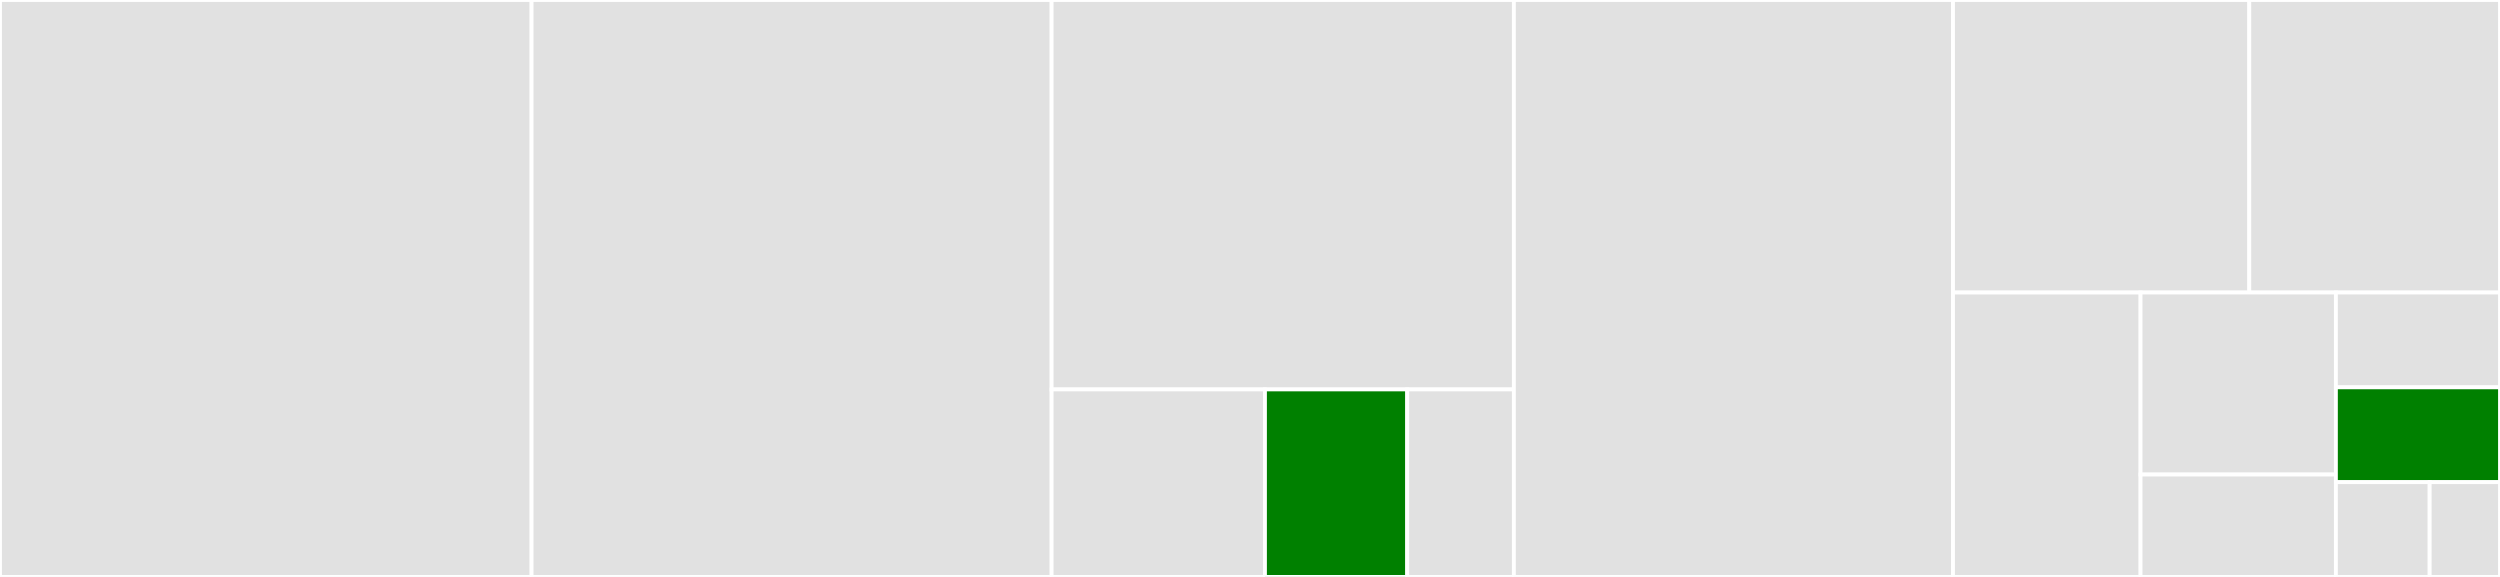 <svg baseProfile="full" width="650" height="150" viewBox="0 0 650 150" version="1.1"
xmlns="http://www.w3.org/2000/svg" xmlns:ev="http://www.w3.org/2001/xml-events"
xmlns:xlink="http://www.w3.org/1999/xlink">

<rect x="0" y="0" width="650" height="150" fill="#333333" stroke="none"/>

<style>rect.s{mask:url(#mask);}</style>
<defs>
  <pattern id="white" width="4" height="4" patternUnits="userSpaceOnUse" patternTransform="rotate(45)">
    <rect width="2" height="2" transform="translate(0,0)" fill="white"></rect>
  </pattern>
  <mask id="mask">
    <rect x="0" y="0" width="100%" height="100%" fill="url(#white)"></rect>
  </mask>
</defs>

<rect x="0" y="0" width="138.213" height="150.0" fill="#e1e1e1" stroke="white" stroke-width="1" class=" tooltipped" data-content="models.py"><title>models.py</title></rect>
<rect x="138.213" y="0" width="135.208" height="150.0" fill="#e1e1e1" stroke="white" stroke-width="1" class=" tooltipped" data-content="views.py"><title>views.py</title></rect>
<rect x="273.421" y="0" width="120.185" height="101.25" fill="#e1e1e1" stroke="white" stroke-width="1" class=" tooltipped" data-content="helper/ping_context.py"><title>helper/ping_context.py</title></rect>
<rect x="273.421" y="101.25" width="55.47" height="48.75" fill="#e1e1e1" stroke="white" stroke-width="1" class=" tooltipped" data-content="helper/discord_webhook.py"><title>helper/discord_webhook.py</title></rect>
<rect x="328.891" y="101.25" width="36.98" height="48.75" fill="green" stroke="white" stroke-width="1" class=" tooltipped" data-content="helper/static_files.py"><title>helper/static_files.py</title></rect>
<rect x="365.871" y="101.25" width="27.735" height="48.75" fill="#e1e1e1" stroke="white" stroke-width="1" class=" tooltipped" data-content="helper/eve_images.py"><title>helper/eve_images.py</title></rect>
<rect x="393.606" y="0" width="114.176" height="150.0" fill="#e1e1e1" stroke="white" stroke-width="1" class=" tooltipped" data-content="admin.py"><title>admin.py</title></rect>
<rect x="507.781" y="0" width="77.035" height="76.056" fill="#e1e1e1" stroke="white" stroke-width="1" class=" tooltipped" data-content="form.py"><title>form.py</title></rect>
<rect x="584.816" y="0" width="65.184" height="76.056" fill="#e1e1e1" stroke="white" stroke-width="1" class=" tooltipped" data-content="templatetags/fleetpings.py"><title>templatetags/fleetpings.py</title></rect>
<rect x="507.781" y="76.056" width="48.761" height="73.944" fill="#e1e1e1" stroke="white" stroke-width="1" class=" tooltipped" data-content="app_settings.py"><title>app_settings.py</title></rect>
<rect x="556.542" y="76.056" width="50.792" height="47.324" fill="#e1e1e1" stroke="white" stroke-width="1" class=" tooltipped" data-content="auth_hooks.py"><title>auth_hooks.py</title></rect>
<rect x="556.542" y="123.38" width="50.792" height="26.62" fill="#e1e1e1" stroke="white" stroke-width="1" class=" tooltipped" data-content="managers.py"><title>managers.py</title></rect>
<rect x="607.334" y="76.056" width="42.666" height="24.648" fill="#e1e1e1" stroke="white" stroke-width="1" class=" tooltipped" data-content="apps.py"><title>apps.py</title></rect>
<rect x="607.334" y="100.704" width="42.666" height="24.648" fill="green" stroke="white" stroke-width="1" class=" tooltipped" data-content="constants.py"><title>constants.py</title></rect>
<rect x="607.334" y="125.352" width="24.38" height="24.648" fill="#e1e1e1" stroke="white" stroke-width="1" class=" tooltipped" data-content="urls.py"><title>urls.py</title></rect>
<rect x="631.715" y="125.352" width="18.285" height="24.648" fill="#e1e1e1" stroke="white" stroke-width="1" class=" tooltipped" data-content="__init__.py"><title>__init__.py</title></rect>
</svg>